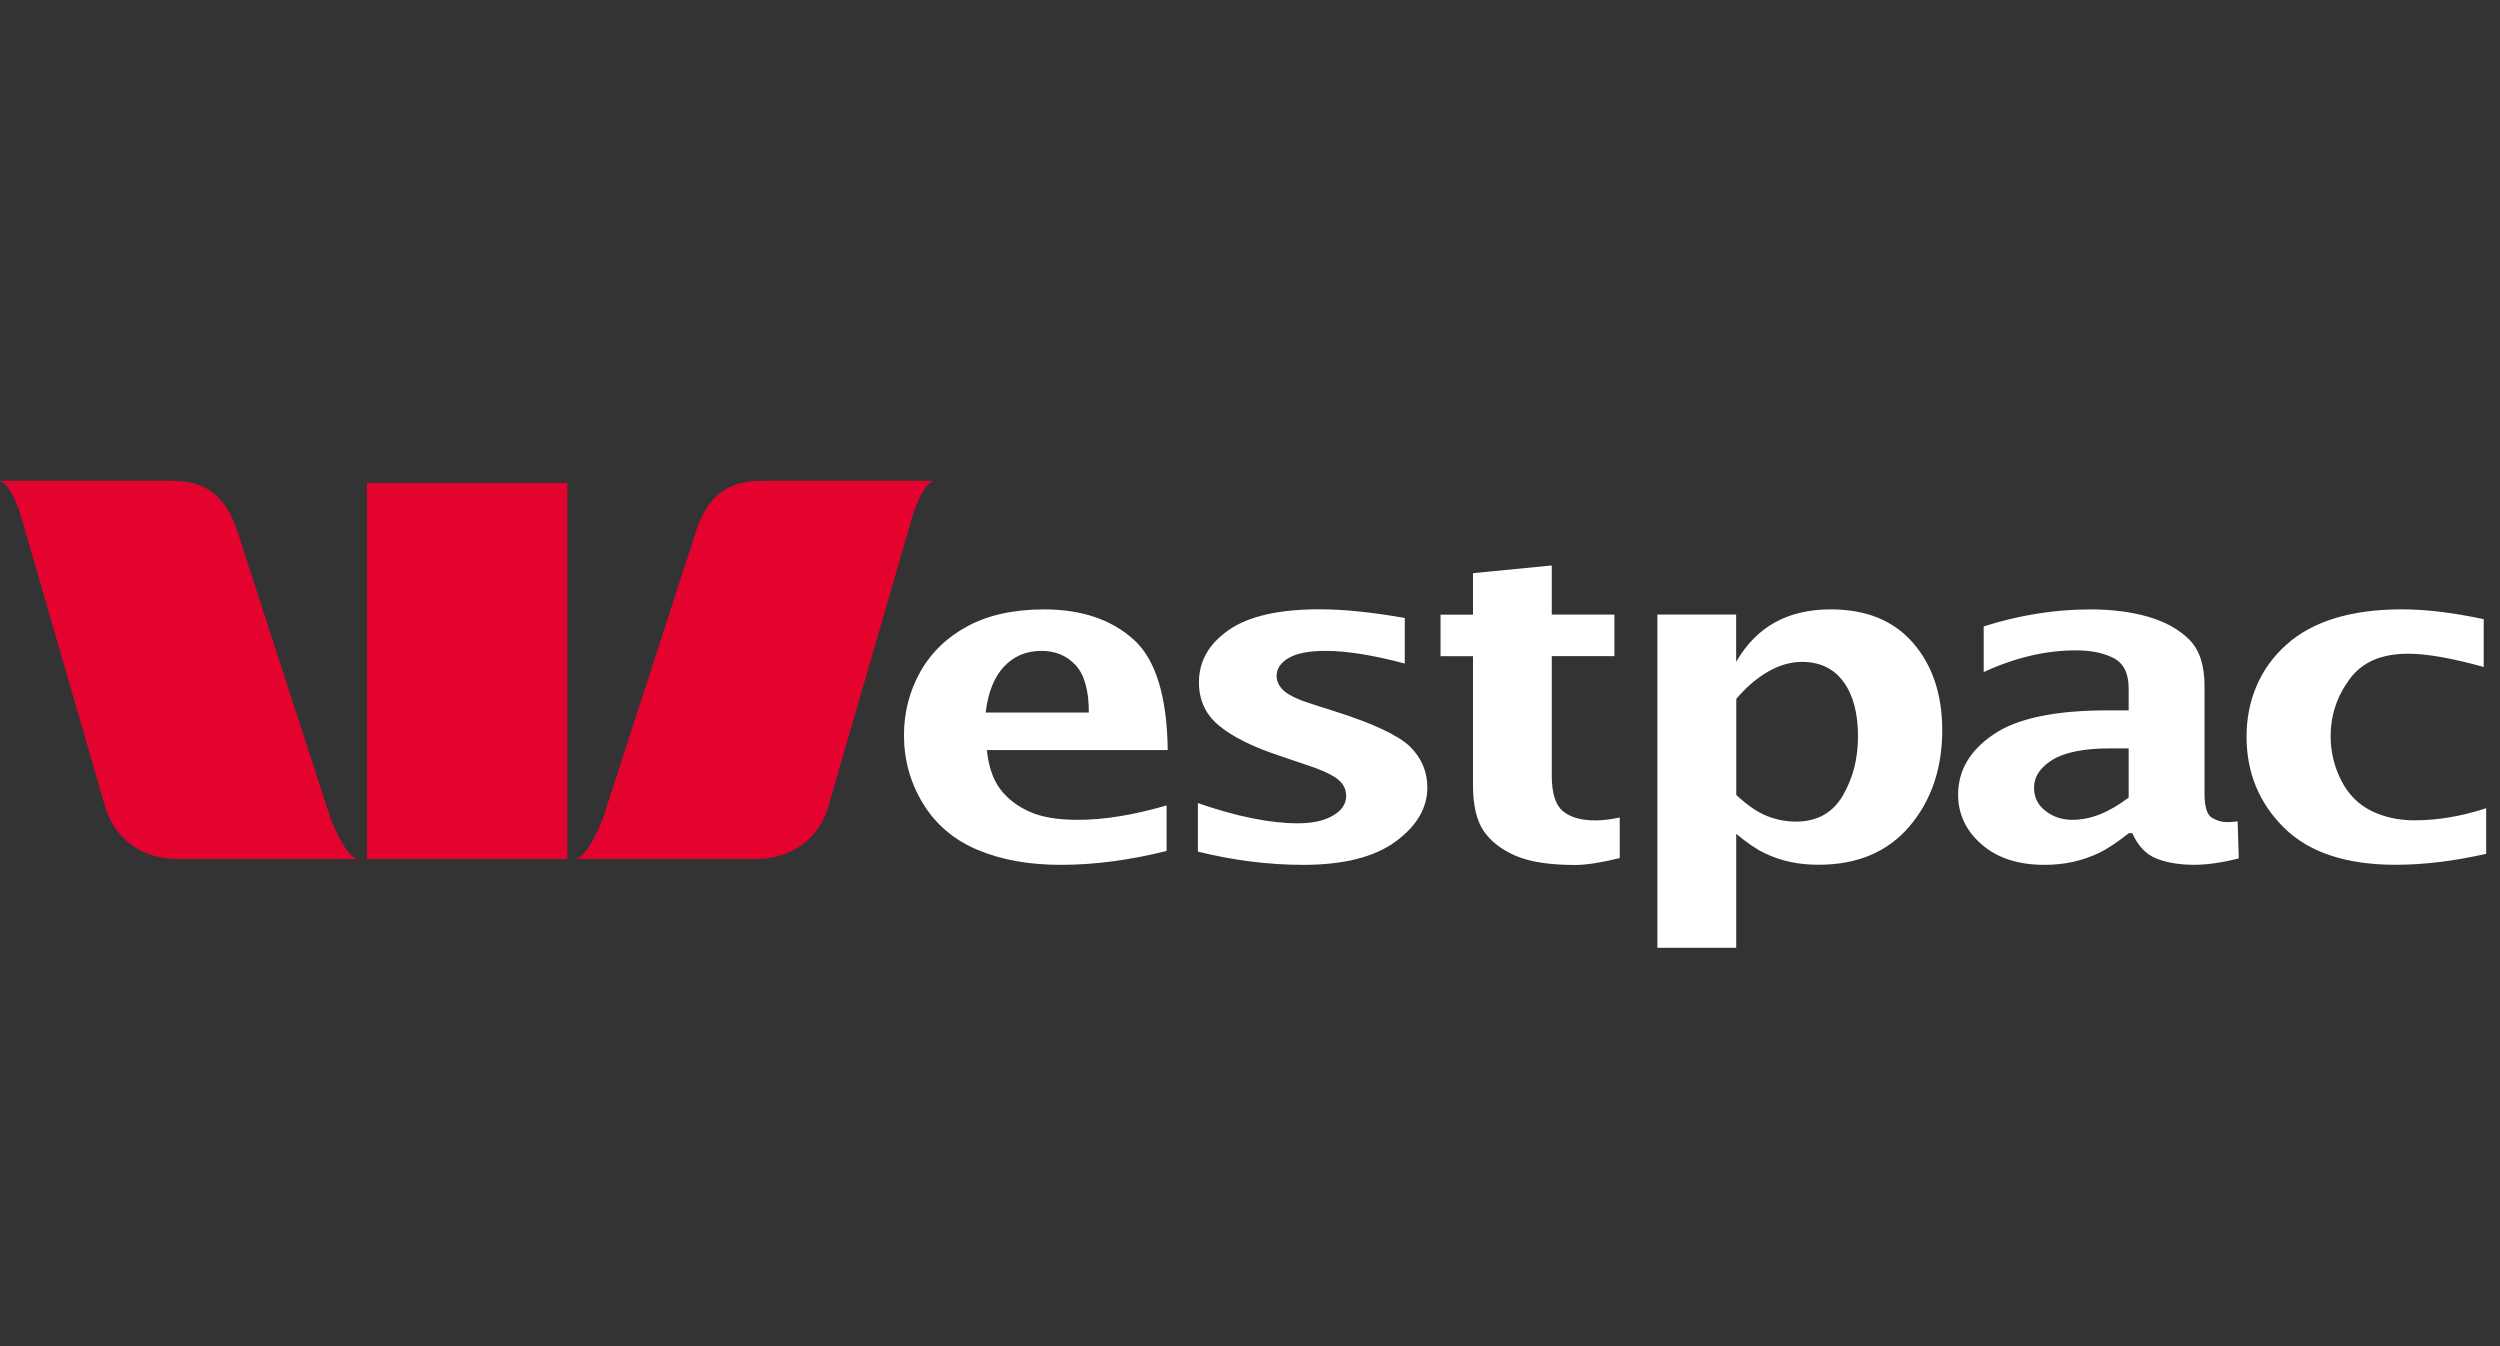 <svg width="130" height="70" viewBox="0 0 130 70" fill="none" xmlns="http://www.w3.org/2000/svg">
  <rect x="0" y="0" width="130" height="70" fill="#333333" stroke="none"/>
  <path d="m31.343 42.587 4.768-14.707C36.786 25.636 37.932 25 39.68 25h8.859c-.695.283-1.156 2.066-1.156 2.066l-4.281 14.769c-.493 1.856-2.037 2.833-3.782 2.833H29.931c.671-.122 1.409-2.081 1.409-2.081m-14.144 0-4.771-14.707C11.751 25.633 10.607 25 8.859 25H0c.695.283 1.156 2.066 1.156 2.066l4.278 14.769c.493 1.856 2.037 2.833 3.785 2.833h9.39c-.674-.122-1.412-2.081-1.412-2.081ZM29.505 25.117H19.078V44.668h10.426V25.117Z" fill="#E4032E"/>
  <path d="M129.278 44.4c-1.687.379-3.248.569-4.704.569-2.568 0-4.508-.642-5.804-1.926-1.296-1.281-1.949-2.863-1.949-4.736 0-1.873.688-3.548 2.066-4.777 1.362-1.228 3.373-1.844 6.031-1.844 1.229 0 2.641.172 4.235.511v2.486c-1.64-.458-2.959-.689-3.934-.689-1.401 0-2.41.447-3.052 1.339-.654.896-.975 1.876-.975 2.95 0 .826.195 1.599.56 2.317.368.718.896 1.24 1.561 1.567.666.327 1.41.49 2.239.49 1.205 0 2.454-.21 3.729-.63v2.369m-20.068-2.057c-.493.196-.975.292-1.459.292-.528 0-.998-.155-1.389-.464-.4-.309-.595-.709-.595-1.196 0-.592.332-1.08.974-1.471.654-.391 1.652-.584 2.983-.584h.963v2.559c-.505.379-.998.671-1.48.864m1.666.981c.298.671.724 1.115 1.273 1.331.551.213 1.193.318 1.949.318.677 0 1.444-.111 2.317-.33l-.058-1.926c-.231.026-.415.038-.564.038-.253 0-.516-.076-.767-.225-.263-.152-.391-.572-.391-1.266v-5.614c0-1.056-.266-1.853-.791-2.387-.54-.534-1.249-.928-2.133-1.185-.884-.257-1.894-.385-3.017-.385-1.836 0-3.695.295-5.542.884v2.375c1.629-.753 3.225-1.129 4.795-1.129.793 0 1.447.134 1.964.403.516.269.779.791.779 1.573v1.144h-1.1c-2.732 0-4.716.417-5.933 1.255-1.228.835-1.835 1.876-1.835 3.125 0 1.024.414 1.888 1.228 2.594.814.709 1.906 1.059 3.257 1.059.528 0 1.021-.052 1.491-.155.47-.105.928-.263 1.366-.47.426-.21.939-.551 1.537-1.024h.173l.002-.003Zm-20.593-6.974c.505-.598 1.053-1.068 1.64-1.412.598-.344 1.182-.516 1.768-.516.94 0 1.663.344 2.168 1.033.505.689.756 1.631.756 2.828s-.266 2.192-.791 3.093c-.528.902-1.342 1.351-2.431 1.351-.517 0-1.021-.096-1.514-.292-.493-.196-1.021-.56-1.593-1.094v-4.99m-.003 12.942v-5.93c.563.467 1.045.802 1.468 1.001.411.201.849.353 1.319.455.458.102.951.152 1.491.152 2.031 0 3.601-.668 4.736-2.002 1.127-1.334 1.699-2.997 1.699-4.987 0-1.882-.517-3.4-1.526-4.555-1.01-1.159-2.431-1.736-4.281-1.736-1.112 0-2.078.228-2.901.683-.814.452-1.48 1.135-2.008 2.046v-2.46h-4.097v17.331h4.097l.003.003Zm-6.058-4.669c-.978.239-1.745.359-2.308.359-1.342 0-2.372-.161-3.108-.479-.735-.321-1.296-.753-1.663-1.296-.368-.546-.551-1.339-.551-2.393V34.122h-1.687v-2.159h1.687v-2.159l4.097-.4v2.556h3.257v2.159h-3.257v6.221c0 .91.196 1.526.584 1.844.379.318.954.478 1.698.478.344 0 .77-.05 1.252-.152v2.101M62.29 44.28v-2.518c2.031.7 3.764 1.05 5.197 1.05.767 0 1.374-.134 1.835-.406.461-.268.677-.61.677-1.021 0-.368-.161-.671-.505-.919-.344-.236-.861-.47-1.573-.697l-1.377-.467c-1.433-.476-2.489-1.004-3.178-1.59-.677-.566-1.021-1.31-1.021-2.232 0-1.094.516-2.002 1.55-2.72 1.033-.718 2.606-1.077 4.727-1.077 1.24 0 2.72.152 4.427.452v2.369c-1.652-.438-3.017-.659-4.109-.659-.849 0-1.491.12-1.914.362-.423.242-.642.554-.642.937 0 .3.137.572.414.808.277.228.759.452 1.468.671l1.194.382c1.973.627 3.257 1.237 3.866 1.821.595.595.896 1.299.896 2.122 0 1.068-.551 2.005-1.652 2.813-1.1.805-2.696 1.211-4.809 1.211-1.789 0-3.613-.231-5.471-.689m-10.082-9.618c.508-.546 1.156-.82 1.949-.82.724 0 1.319.248 1.777.744.458.496.686 1.319.686 2.463h-5.366c.125-1.048.444-1.844.954-2.39m8.454 7.219c-1.71.499-3.245.75-4.611.75-1.056 0-1.905-.143-2.536-.432-.633-.289-1.135-.677-1.506-1.17-.371-.493-.601-1.167-.692-2.025h9.405c-.035-2.81-.633-4.736-1.792-5.766s-2.696-1.55-4.634-1.55c-1.579 0-2.906.292-3.983.873s-1.9 1.375-2.463 2.384c-.563 1.01-.843 2.104-.843 3.283 0 1.287.33 2.478.995 3.563.665 1.089 1.614 1.891 2.848 2.407 1.234.517 2.664.773 4.307.773 1.742 0 3.578-.239 5.506-.721v-2.369h-.003Z" fill="#fff"/>
</svg>
